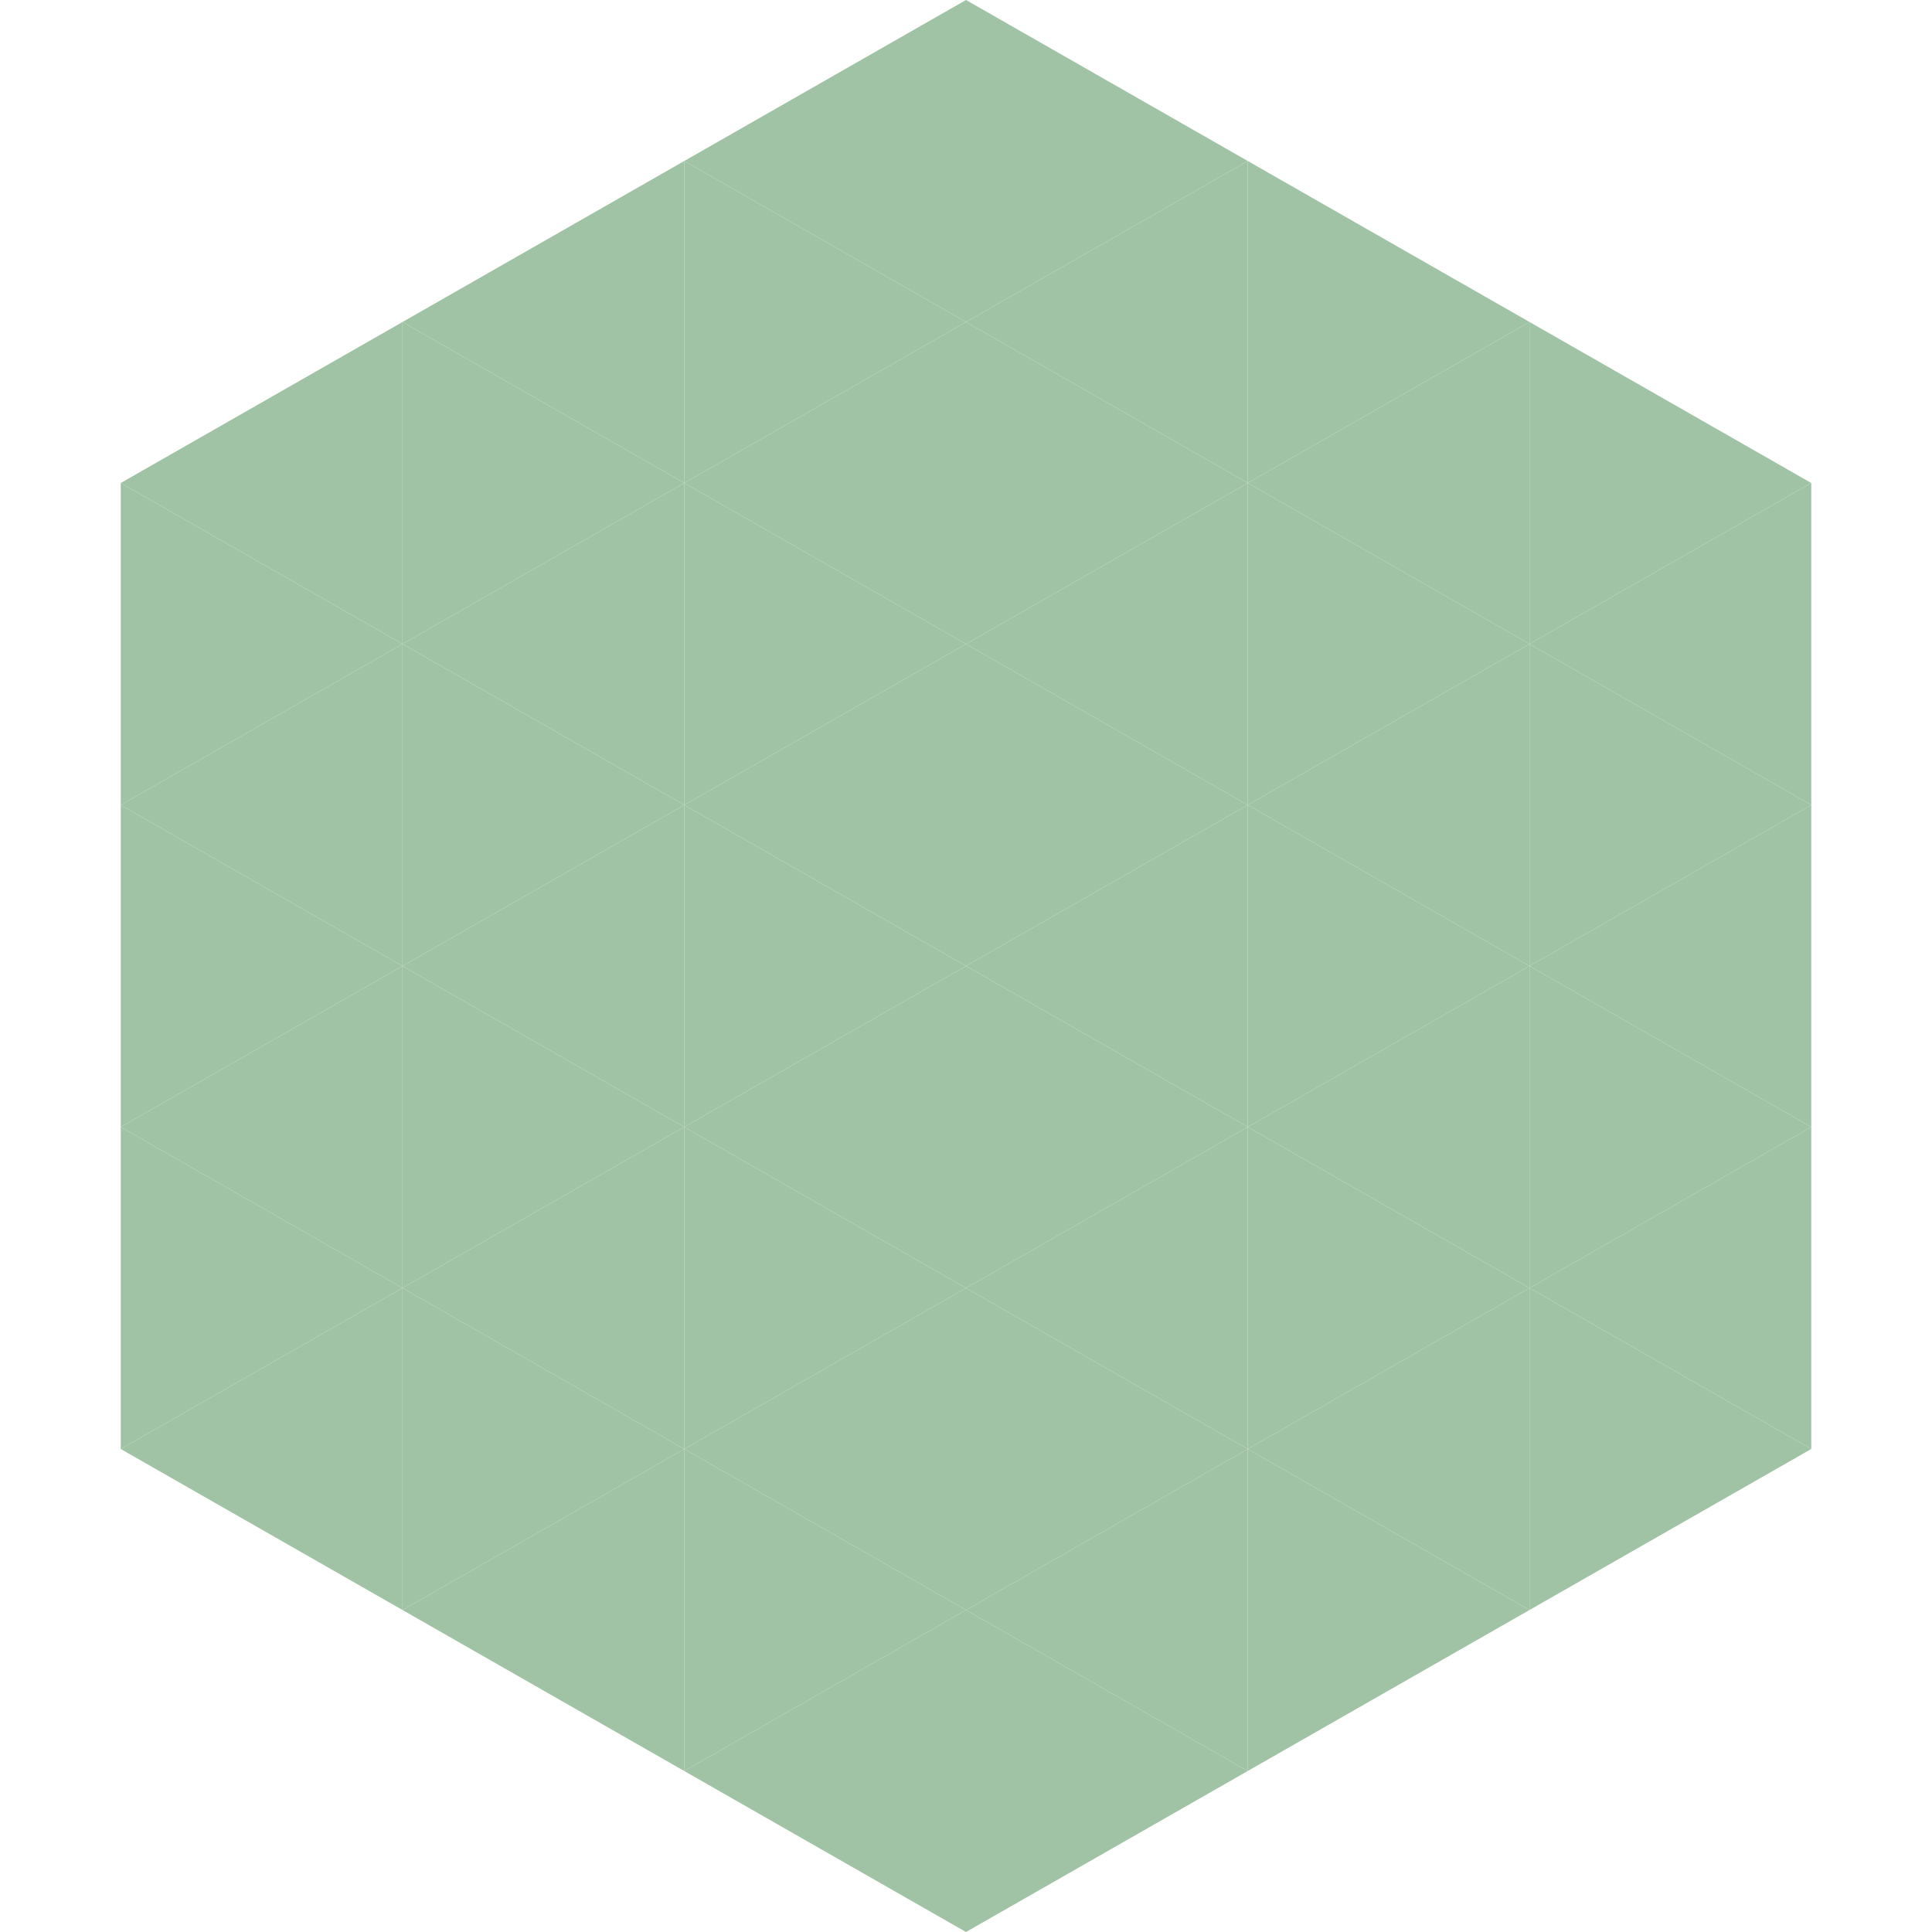<?xml version="1.0"?>
<!-- Generated by SVGo -->
<svg width="240" height="240"
     xmlns="http://www.w3.org/2000/svg"
     xmlns:xlink="http://www.w3.org/1999/xlink">
<polygon points="50,40 15,60 50,80" style="fill:rgb(159,195,164)" />
<polygon points="190,40 225,60 190,80" style="fill:rgb(159,195,164)" />
<polygon points="15,60 50,80 15,100" style="fill:rgb(159,195,164)" />
<polygon points="225,60 190,80 225,100" style="fill:rgb(159,195,164)" />
<polygon points="50,80 15,100 50,120" style="fill:rgb(159,195,164)" />
<polygon points="190,80 225,100 190,120" style="fill:rgb(159,195,164)" />
<polygon points="15,100 50,120 15,140" style="fill:rgb(159,195,164)" />
<polygon points="225,100 190,120 225,140" style="fill:rgb(159,195,164)" />
<polygon points="50,120 15,140 50,160" style="fill:rgb(159,195,164)" />
<polygon points="190,120 225,140 190,160" style="fill:rgb(159,195,164)" />
<polygon points="15,140 50,160 15,180" style="fill:rgb(159,195,164)" />
<polygon points="225,140 190,160 225,180" style="fill:rgb(159,195,164)" />
<polygon points="50,160 15,180 50,200" style="fill:rgb(159,195,164)" />
<polygon points="190,160 225,180 190,200" style="fill:rgb(159,195,164)" />
<polygon points="15,180 50,200 15,220" style="fill:rgb(255,255,255); fill-opacity:0" />
<polygon points="225,180 190,200 225,220" style="fill:rgb(255,255,255); fill-opacity:0" />
<polygon points="50,0 85,20 50,40" style="fill:rgb(255,255,255); fill-opacity:0" />
<polygon points="190,0 155,20 190,40" style="fill:rgb(255,255,255); fill-opacity:0" />
<polygon points="85,20 50,40 85,60" style="fill:rgb(159,195,164)" />
<polygon points="155,20 190,40 155,60" style="fill:rgb(159,195,164)" />
<polygon points="50,40 85,60 50,80" style="fill:rgb(159,195,164)" />
<polygon points="190,40 155,60 190,80" style="fill:rgb(159,195,164)" />
<polygon points="85,60 50,80 85,100" style="fill:rgb(159,195,164)" />
<polygon points="155,60 190,80 155,100" style="fill:rgb(159,195,164)" />
<polygon points="50,80 85,100 50,120" style="fill:rgb(159,195,164)" />
<polygon points="190,80 155,100 190,120" style="fill:rgb(159,195,164)" />
<polygon points="85,100 50,120 85,140" style="fill:rgb(159,195,164)" />
<polygon points="155,100 190,120 155,140" style="fill:rgb(159,195,164)" />
<polygon points="50,120 85,140 50,160" style="fill:rgb(159,195,164)" />
<polygon points="190,120 155,140 190,160" style="fill:rgb(159,195,164)" />
<polygon points="85,140 50,160 85,180" style="fill:rgb(159,195,164)" />
<polygon points="155,140 190,160 155,180" style="fill:rgb(159,195,164)" />
<polygon points="50,160 85,180 50,200" style="fill:rgb(159,195,164)" />
<polygon points="190,160 155,180 190,200" style="fill:rgb(159,195,164)" />
<polygon points="85,180 50,200 85,220" style="fill:rgb(159,195,164)" />
<polygon points="155,180 190,200 155,220" style="fill:rgb(159,195,164)" />
<polygon points="120,0 85,20 120,40" style="fill:rgb(159,195,164)" />
<polygon points="120,0 155,20 120,40" style="fill:rgb(159,195,164)" />
<polygon points="85,20 120,40 85,60" style="fill:rgb(159,195,164)" />
<polygon points="155,20 120,40 155,60" style="fill:rgb(159,195,164)" />
<polygon points="120,40 85,60 120,80" style="fill:rgb(159,195,164)" />
<polygon points="120,40 155,60 120,80" style="fill:rgb(159,195,164)" />
<polygon points="85,60 120,80 85,100" style="fill:rgb(159,195,164)" />
<polygon points="155,60 120,80 155,100" style="fill:rgb(159,195,164)" />
<polygon points="120,80 85,100 120,120" style="fill:rgb(159,195,164)" />
<polygon points="120,80 155,100 120,120" style="fill:rgb(159,195,164)" />
<polygon points="85,100 120,120 85,140" style="fill:rgb(159,195,164)" />
<polygon points="155,100 120,120 155,140" style="fill:rgb(159,195,164)" />
<polygon points="120,120 85,140 120,160" style="fill:rgb(159,195,164)" />
<polygon points="120,120 155,140 120,160" style="fill:rgb(159,195,164)" />
<polygon points="85,140 120,160 85,180" style="fill:rgb(159,195,164)" />
<polygon points="155,140 120,160 155,180" style="fill:rgb(159,195,164)" />
<polygon points="120,160 85,180 120,200" style="fill:rgb(159,195,164)" />
<polygon points="120,160 155,180 120,200" style="fill:rgb(159,195,164)" />
<polygon points="85,180 120,200 85,220" style="fill:rgb(159,195,164)" />
<polygon points="155,180 120,200 155,220" style="fill:rgb(159,195,164)" />
<polygon points="120,200 85,220 120,240" style="fill:rgb(159,195,164)" />
<polygon points="120,200 155,220 120,240" style="fill:rgb(159,195,164)" />
<polygon points="85,220 120,240 85,260" style="fill:rgb(255,255,255); fill-opacity:0" />
<polygon points="155,220 120,240 155,260" style="fill:rgb(255,255,255); fill-opacity:0" />
</svg>
